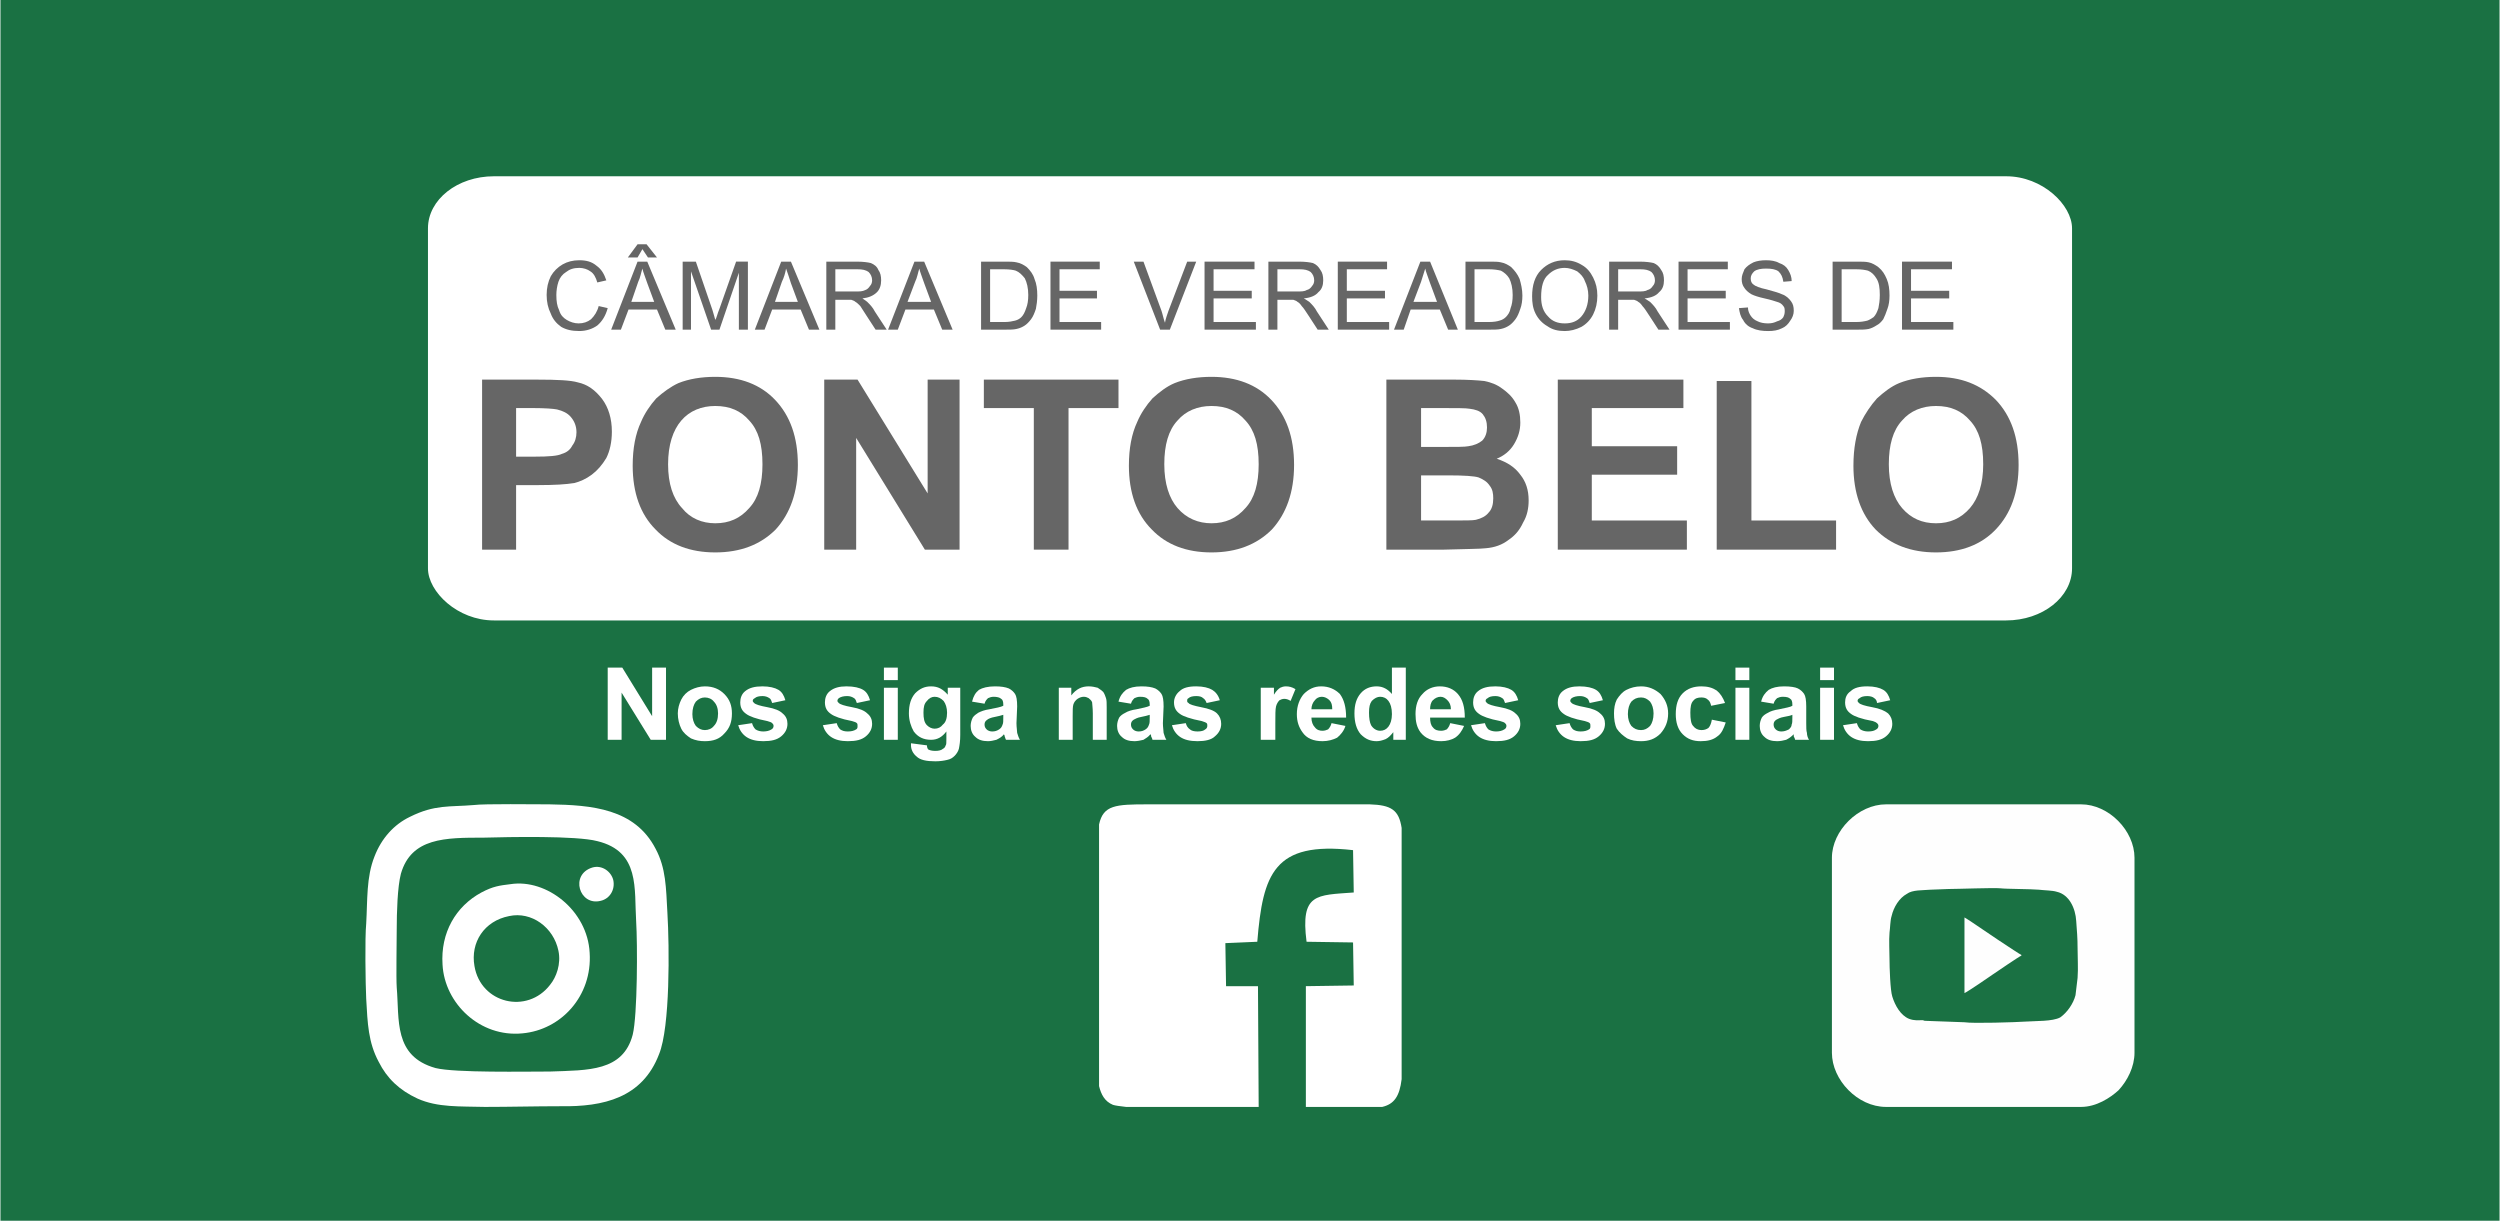 <?xml version="1.0" encoding="UTF-8"?> <svg xmlns="http://www.w3.org/2000/svg" xmlns:xlink="http://www.w3.org/1999/xlink" xml:space="preserve" width="299px" height="146px" version="1.1" style="shape-rendering:geometricPrecision; text-rendering:geometricPrecision; image-rendering:optimizeQuality; fill-rule:evenodd; clip-rule:evenodd" viewBox="0 0 3601 1759"> <defs> <style type="text/css"> .fil2 {fill:#FEFEFE} .fil0 {fill:#1A7143} .fil1 {fill:white} .fil3 {fill:#666666;fill-rule:nonzero} .fil4 {fill:white;fill-rule:nonzero} </style> </defs> <g id="Camada_x0020_1">  <g id="_2102309750944"> <rect class="fil0" width="3601" height="1759"></rect> <g> <g> <path class="fil1" d="M571 1423c-1,-14 0,-67 0,-85 0,-22 1,-60 6,-79 15,-52 64,-52 119,-52 36,-1 134,-3 164,5 62,15 53,69 56,116 2,31 2,135 -5,163 -14,53 -64,51 -119,53 -35,0 -137,2 -165,-5 -61,-17 -52,-70 -56,-116zm111 -263c-35,3 -56,-1 -92,17 -23,11 -41,31 -51,57 -12,30 -10,63 -12,97 -2,20 -1,87 0,108 2,36 3,63 18,91 12,24 30,41 56,53 29,13 61,11 97,12 36,0 73,-1 109,-1 62,1 118,-12 142,-75 16,-39 15,-154 12,-204 -2,-36 -2,-64 -17,-92 -30,-58 -92,-63 -153,-64 -18,0 -95,-1 -109,1z"></path> <path class="fil1" d="M733 1320c32,-7 64,16 71,50 4,19 -3,38 -12,49 -33,43 -100,27 -109,-27 -6,-34 14,-65 50,-72zm2 -46c-16,2 -25,3 -42,12 -37,20 -59,58 -56,104 3,56 54,105 115,99 56,-5 101,-54 97,-116 -3,-61 -62,-107 -114,-99z"></path> <path class="fil1" d="M853 1250c-33,10 -19,56 12,48 13,-3 21,-16 18,-30 -3,-12 -16,-22 -30,-18z"></path> </g> <path class="fil1" d="M1813 1595l-1 -174 -46 0 -1 -62 46 -2c8,-98 24,-145 138,-132l1 61c-54,4 -77,1 -68,71l67 1 1 62 -69 1 0 174 110 0c17,-4 25,-15 28,-40l0 -239 0 -123c-4,-26 -15,-33 -46,-34l-320 0c-46,0 -64,1 -70,29l0 215c0,35 0,70 0,105l0 57c3,12 8,22 20,27 3,1 10,2 19,3l191 0z"></path> <g> <path class="fil2" d="M2722 1383c0,-10 -1,-29 0,-39 1,-7 1,-18 3,-24 3,-13 11,-26 22,-32 8,-6 23,-5 34,-6l26 -1c13,0 65,-2 75,-1 7,1 45,1 55,2 8,1 20,1 26,3 18,4 27,24 28,42 1,14 2,24 2,40 0,14 1,28 0,42 -1,7 -2,18 -3,25 -3,12 -12,25 -22,32 -11,6 -36,5 -49,6 -15,1 -77,3 -89,1l-55 -2c-3,0 -2,0 -5,-1 -7,0 -12,1 -20,-2 -12,-5 -20,-19 -24,-32 -3,-9 -4,-43 -4,-53zm-83 -147l0 281c0,39 37,78 78,78l281 0c22,0 42,-13 54,-24 13,-14 23,-34 23,-54l0 -281c0,-39 -37,-77 -77,-77l-281 0c-40,0 -78,38 -78,77z"></path> <path class="fil2" d="M2830 1431c3,-1 37,-24 41,-27 3,-2 38,-26 41,-27l0 -1c-3,-1 -64,-42 -71,-47 -3,-2 -9,-6 -11,-7l0 109z"></path> </g> </g> <rect class="fil1" x="616" y="254" width="2369" height="640" rx="95" ry="75"></rect> <g> <path class="fil3" d="M862 441l13 3c-3,11 -8,19 -15,25 -7,5 -16,8 -26,8 -11,0 -19,-2 -26,-6 -7,-5 -12,-11 -15,-19 -4,-8 -6,-17 -6,-27 0,-10 2,-19 6,-27 4,-7 10,-13 17,-17 7,-4 15,-6 24,-6 10,0 18,2 25,8 7,5 11,12 14,21l-13 3c-2,-7 -5,-13 -10,-16 -4,-3 -10,-5 -16,-5 -8,0 -14,2 -19,6 -5,3 -9,8 -11,14 -2,6 -3,13 -3,19 0,9 1,16 4,22 2,7 6,11 11,14 5,3 11,5 17,5 7,0 13,-2 18,-6 5,-5 9,-11 11,-19z"></path> <path id="1" class="fil3" d="M880 475l38 -98 14 0 41 98 -15 0 -12 -29 -41 0 -11 29 -14 0zm29 -40l33 0 -10 -27c-3,-9 -6,-16 -7,-21 -2,6 -3,13 -6,19l-10 29zm16 -76l-7 12 -14 0 14 -19 13 0 15 19 -13 0 -8 -12z"></path> <path id="2" class="fil3" d="M983 475l0 -98 19 0 24 70c2,6 3,11 4,14 2,-3 3,-9 6,-16l24 -68 17 0 0 98 -13 0 0 -82 -28 82 -12 0 -29 -84 0 84 -12 0z"></path> <path id="3" class="fil3" d="M1087 475l38 -98 14 0 41 98 -15 0 -12 -29 -41 0 -11 29 -14 0zm29 -40l33 0 -10 -27c-3,-9 -5,-16 -7,-21 -1,6 -3,13 -6,19l-10 29z"></path> <path id="4" class="fil3" d="M1190 475l0 -98 44 0c9,0 16,1 20,2 5,2 9,5 11,10 3,4 4,9 4,15 0,7 -2,13 -6,17 -5,5 -12,8 -21,9 3,2 6,4 7,5 4,4 8,8 11,14l17 26 -16 0 -13 -20c-4,-6 -7,-11 -9,-14 -3,-3 -5,-5 -7,-6 -2,-2 -4,-2 -6,-3 -2,0 -4,0 -7,0l-16 0 0 43 -13 0zm13 -55l29 0c6,0 10,0 14,-2 3,-1 5,-3 7,-6 2,-2 3,-5 3,-8 0,-5 -2,-9 -5,-12 -4,-3 -9,-4 -16,-4l-32 0 0 32z"></path> <path id="5" class="fil3" d="M1279 475l38 -98 14 0 41 98 -15 0 -12 -29 -41 0 -11 29 -14 0zm28 -40l34 0 -10 -27c-3,-9 -6,-16 -7,-21 -2,6 -3,13 -6,19l-11 29z"></path> <path id="6" class="fil3" d="M1413 475l0 -98 34 0c7,0 13,0 17,1 6,1 11,4 15,7 5,5 9,10 11,17 3,7 4,15 4,24 0,7 -1,14 -2,19 -2,6 -4,11 -7,15 -3,4 -6,7 -9,9 -3,2 -7,4 -12,5 -4,1 -10,1 -16,1l-35 0zm13 -11l21 0c6,0 11,-1 15,-2 4,-1 7,-3 9,-5 3,-3 5,-7 7,-13 2,-5 3,-11 3,-19 0,-10 -2,-18 -5,-24 -4,-5 -8,-9 -13,-11 -3,-1 -9,-2 -17,-2l-20 0 0 76z"></path> <polygon id="7" class="fil3" points="1513,475 1513,377 1584,377 1584,388 1526,388 1526,419 1580,419 1580,430 1526,430 1526,464 1586,464 1586,475 "></polygon> <path id="8" class="fil3" d="M1671 475l-38 -98 14 0 26 71c2,6 3,12 5,17 1,-6 3,-11 5,-17l27 -71 13 0 -38 98 -14 0z"></path> <polygon id="9" class="fil3" points="1735,475 1735,377 1807,377 1807,388 1748,388 1748,419 1803,419 1803,430 1748,430 1748,464 1809,464 1809,475 "></polygon> <path id="10" class="fil3" d="M1827 475l0 -98 44 0c9,0 16,1 20,2 5,2 8,5 11,10 3,4 4,9 4,15 0,7 -2,13 -7,17 -4,5 -11,8 -21,9 4,2 6,4 8,5 4,4 8,8 11,14l17 26 -16 0 -13 -20c-4,-6 -7,-11 -10,-14 -2,-3 -4,-5 -6,-6 -2,-2 -4,-2 -6,-3 -2,0 -4,0 -8,0l-15 0 0 43 -13 0zm13 -55l28 0c6,0 11,0 14,-2 4,-1 6,-3 8,-6 2,-2 3,-5 3,-8 0,-5 -2,-9 -5,-12 -4,-3 -9,-4 -16,-4l-32 0 0 32z"></path> <polygon id="11" class="fil3" points="1927,475 1927,377 1998,377 1998,388 1940,388 1940,419 1995,419 1995,430 1940,430 1940,464 2001,464 2001,475 "></polygon> <path id="12" class="fil3" d="M2008 475l38 -98 14 0 40 98 -14 0 -12 -29 -42 0 -10 29 -14 0zm28 -40l34 0 -10 -27c-3,-9 -6,-16 -7,-21 -2,6 -4,13 -6,19l-11 29z"></path> <path id="13" class="fil3" d="M2111 475l0 -98 34 0c8,0 13,0 17,1 6,1 11,4 15,7 5,5 9,10 12,17 2,7 4,15 4,24 0,7 -1,14 -3,19 -2,6 -4,11 -7,15 -3,4 -6,7 -9,9 -3,2 -7,4 -12,5 -4,1 -10,1 -16,1l-35 0zm13 -11l21 0c7,0 12,-1 15,-2 4,-1 7,-3 9,-5 3,-3 6,-7 7,-13 2,-5 3,-11 3,-19 0,-10 -2,-18 -5,-24 -3,-5 -8,-9 -12,-11 -4,-1 -10,-2 -17,-2l-21 0 0 76z"></path> <path id="14" class="fil3" d="M2207 427c0,-16 4,-29 13,-38 9,-9 20,-14 34,-14 9,0 17,2 25,7 7,4 12,10 16,18 4,8 6,16 6,26 0,10 -2,19 -6,27 -4,8 -10,14 -17,18 -8,4 -16,6 -24,6 -10,0 -18,-2 -25,-7 -7,-4 -13,-10 -17,-18 -4,-8 -5,-16 -5,-25zm13 1c0,12 3,21 10,28 6,7 14,10 24,10 10,0 18,-3 24,-10 6,-7 10,-17 10,-30 0,-8 -2,-15 -5,-21 -2,-6 -6,-10 -11,-14 -6,-3 -12,-5 -18,-5 -9,0 -17,3 -24,10 -7,6 -10,17 -10,32z"></path> <path id="15" class="fil3" d="M2318 475l0 -98 44 0c9,0 16,1 20,2 5,2 8,5 11,10 3,4 4,9 4,15 0,7 -2,13 -7,17 -4,5 -11,8 -21,9 4,2 6,4 8,5 4,4 8,8 11,14l17 26 -16 0 -13 -20c-4,-6 -7,-11 -10,-14 -2,-3 -4,-5 -6,-6 -2,-2 -4,-2 -6,-3 -2,0 -4,0 -8,0l-15 0 0 43 -13 0zm13 -55l28 0c6,0 11,0 14,-2 4,-1 6,-3 8,-6 2,-2 3,-5 3,-8 0,-5 -2,-9 -5,-12 -4,-3 -9,-4 -16,-4l-32 0 0 32z"></path> <polygon id="16" class="fil3" points="2418,475 2418,377 2489,377 2489,388 2431,388 2431,419 2486,419 2486,430 2431,430 2431,464 2492,464 2492,475 "></polygon> <path id="17" class="fil3" d="M2505 444l13 -1c0,5 2,9 4,12 2,3 5,6 10,8 4,2 9,3 15,3 5,0 9,-1 13,-3 4,-1 7,-3 9,-6 1,-2 2,-5 2,-8 0,-3 0,-6 -2,-8 -2,-3 -5,-5 -9,-6 -3,-1 -9,-3 -18,-5 -9,-2 -15,-4 -19,-6 -5,-3 -8,-6 -10,-9 -3,-4 -4,-8 -4,-13 0,-5 2,-9 4,-14 3,-4 7,-7 13,-10 5,-2 11,-3 18,-3 7,0 14,1 19,4 6,2 10,5 13,10 3,5 5,10 5,16l-12 1c-1,-7 -3,-11 -7,-15 -4,-3 -10,-4 -18,-4 -7,0 -13,1 -17,4 -3,3 -5,6 -5,10 0,4 1,7 4,9 2,2 9,5 19,7 11,3 18,5 22,7 6,2 10,6 13,10 3,4 4,8 4,14 0,5 -2,10 -5,14 -3,5 -7,9 -12,11 -6,3 -12,4 -20,4 -8,0 -16,-1 -22,-4 -6,-2 -11,-6 -14,-12 -4,-5 -5,-11 -6,-17z"></path> <path id="18" class="fil3" d="M2640 475l0 -98 34 0c8,0 14,0 18,1 5,1 10,4 14,7 6,5 9,10 12,17 3,7 4,15 4,24 0,7 -1,14 -3,19 -2,6 -4,11 -6,15 -3,4 -6,7 -10,9 -3,2 -7,4 -11,5 -5,1 -10,1 -16,1l-36 0zm13 -11l21 0c7,0 12,-1 16,-2 3,-1 6,-3 9,-5 3,-3 5,-7 7,-13 1,-5 2,-11 2,-19 0,-10 -1,-18 -5,-24 -3,-5 -7,-9 -12,-11 -4,-1 -9,-2 -17,-2l-21 0 0 76z"></path> <polygon id="19" class="fil3" points="2740,475 2740,377 2812,377 2812,388 2753,388 2753,419 2808,419 2808,430 2753,430 2753,464 2814,464 2814,475 "></polygon> <path class="fil3" d="M694 792l0 -245 79 0c30,0 49,1 59,4 14,3 25,11 35,24 9,12 14,28 14,47 0,15 -3,28 -8,38 -6,10 -13,18 -21,24 -8,6 -17,10 -25,12 -12,2 -29,3 -52,3l-32 0 0 93 -49 0zm49 -204l0 70 27 0c20,0 33,-1 39,-4 7,-2 12,-6 15,-12 4,-5 6,-12 6,-19 0,-9 -3,-16 -8,-22 -5,-6 -12,-9 -20,-11 -5,-1 -17,-2 -35,-2l-24 0z"></path> <path id="1" class="fil3" d="M911 671c0,-25 4,-46 12,-63 5,-12 13,-24 22,-34 10,-9 21,-17 32,-22 15,-6 33,-9 53,-9 36,0 65,11 86,33 22,23 33,54 33,94 0,39 -11,70 -32,93 -22,22 -51,33 -87,33 -36,0 -65,-11 -86,-33 -22,-22 -33,-53 -33,-92zm51 -2c0,28 7,49 20,63 12,15 29,22 48,22 20,0 36,-7 49,-22 13,-14 19,-35 19,-63 0,-29 -6,-49 -19,-63 -12,-14 -28,-21 -49,-21 -20,0 -37,7 -49,21 -12,14 -19,35 -19,63z"></path> <polygon id="2" class="fil3" points="1187,792 1187,547 1235,547 1336,711 1336,547 1382,547 1382,792 1332,792 1233,631 1233,792 "></polygon> <polygon id="3" class="fil3" points="1489,792 1489,588 1417,588 1417,547 1611,547 1611,588 1539,588 1539,792 "></polygon> <path id="4" class="fil3" d="M1626 671c0,-25 4,-46 12,-63 5,-12 13,-24 22,-34 10,-9 20,-17 32,-22 15,-6 33,-9 53,-9 36,0 65,11 86,33 22,23 33,54 33,94 0,39 -11,70 -32,93 -22,22 -51,33 -87,33 -36,0 -65,-11 -86,-33 -22,-22 -33,-53 -33,-92zm51 -2c0,28 7,49 19,63 13,15 30,22 49,22 20,0 36,-7 49,-22 13,-14 19,-35 19,-63 0,-29 -6,-49 -19,-63 -12,-14 -28,-21 -49,-21 -20,0 -37,7 -49,21 -13,14 -19,35 -19,63z"></path> <path id="5" class="fil3" d="M1997 547l98 0c19,0 34,1 43,2 10,2 18,5 26,11 7,5 14,11 19,20 5,8 7,18 7,29 0,11 -3,21 -9,31 -6,10 -15,17 -25,21 15,5 26,12 34,23 8,10 12,22 12,37 0,11 -2,22 -8,32 -5,11 -12,19 -21,25 -9,7 -20,11 -33,12 -8,1 -28,1 -60,2l-83 0 0 -245zm50 41l0 56 32 0c19,0 31,0 36,-1 8,-1 15,-4 20,-8 5,-5 7,-12 7,-19 0,-8 -2,-14 -6,-19 -4,-5 -11,-7 -19,-8 -5,-1 -19,-1 -42,-1l-28 0zm0 97l0 65 46 0c17,0 29,0 33,-1 8,-2 14,-5 18,-10 5,-5 7,-12 7,-21 0,-7 -1,-13 -5,-18 -4,-6 -9,-9 -16,-12 -6,-2 -21,-3 -43,-3l-40 0z"></path> <polygon id="6" class="fil3" points="2244,792 2244,547 2425,547 2425,588 2293,588 2293,643 2416,643 2416,684 2293,684 2293,750 2430,750 2430,792 "></polygon> <polygon id="7" class="fil3" points="2473,792 2473,549 2523,549 2523,750 2645,750 2645,792 "></polygon> <path id="8" class="fil3" d="M2670 671c0,-25 4,-46 11,-63 6,-12 14,-24 23,-34 10,-9 20,-17 32,-22 15,-6 33,-9 53,-9 36,0 64,11 86,33 22,23 33,54 33,94 0,39 -11,70 -33,93 -21,22 -50,33 -86,33 -36,0 -65,-11 -87,-33 -21,-22 -32,-53 -32,-92zm51 -2c0,28 7,49 19,63 13,15 29,22 49,22 20,0 36,-7 49,-22 12,-14 19,-35 19,-63 0,-29 -6,-49 -19,-63 -12,-14 -28,-21 -49,-21 -20,0 -37,7 -49,21 -13,14 -19,35 -19,63z"></path> </g> <polygon class="fil4" points="875,1066 875,962 896,962 939,1032 939,962 959,962 959,1066 937,1066 895,998 895,1066 "></polygon> <path id="1" class="fil4" d="M976 1028c0,-7 2,-14 5,-20 3,-6 8,-11 14,-14 6,-3 13,-5 20,-5 12,0 21,4 28,11 8,8 11,17 11,28 0,12 -3,21 -11,29 -7,8 -16,11 -28,11 -7,0 -13,-1 -20,-4 -6,-4 -11,-8 -14,-14 -3,-6 -5,-14 -5,-22zm21 1c0,7 2,13 5,17 4,4 8,6 13,6 5,0 10,-2 13,-6 4,-4 6,-10 6,-18 0,-7 -2,-13 -6,-17 -3,-4 -8,-6 -13,-6 -5,0 -9,2 -13,6 -3,4 -5,10 -5,18z"></path> <path id="2" class="fil4" d="M1063 1045l20 -3c1,4 3,7 5,9 3,2 7,3 11,3 5,0 9,-1 12,-3 2,-1 3,-3 3,-5 0,-2 -1,-3 -2,-4 -1,-1 -3,-2 -7,-3 -16,-3 -26,-7 -30,-10 -6,-4 -9,-9 -9,-17 0,-6 2,-12 7,-16 6,-5 14,-7 25,-7 10,0 18,2 23,5 5,3 8,8 10,15l-19 4c-1,-3 -2,-6 -4,-7 -3,-2 -6,-3 -10,-3 -5,0 -9,1 -11,3 -2,1 -3,2 -3,4 0,1 1,2 2,3 2,2 8,4 19,6 11,2 18,5 22,9 5,4 7,9 7,15 0,7 -3,13 -9,18 -6,5 -14,7 -26,7 -10,0 -18,-2 -24,-6 -6,-4 -10,-10 -12,-17z"></path> <path id="3" class="fil4" d="M1185 1045l20 -3c1,4 3,7 5,9 3,2 6,3 11,3 5,0 9,-1 12,-3 2,-1 2,-3 2,-5 0,-2 0,-3 -1,-4 -1,-1 -3,-2 -7,-3 -16,-3 -26,-7 -30,-10 -6,-4 -9,-9 -9,-17 0,-6 2,-12 7,-16 6,-5 14,-7 24,-7 11,0 19,2 24,5 5,3 8,8 10,15l-19 4c-1,-3 -2,-6 -4,-7 -3,-2 -6,-3 -10,-3 -5,0 -9,1 -12,3 -1,1 -2,2 -2,4 0,1 1,2 2,3 2,2 8,4 19,6 11,2 18,5 22,9 5,4 7,9 7,15 0,7 -3,13 -9,18 -6,5 -14,7 -26,7 -10,0 -18,-2 -24,-6 -6,-4 -10,-10 -12,-17z"></path> <path id="4" class="fil4" d="M1273 980l0 -18 20 0 0 18 -20 0zm0 86l0 -75 20 0 0 75 -20 0z"></path> <path id="5" class="fil4" d="M1312 1071l23 3c0,3 1,5 2,6 2,1 5,2 10,2 5,0 9,-1 11,-3 2,-1 3,-2 4,-5 1,-1 1,-4 1,-9l0 -11c-6,8 -13,12 -22,12 -11,0 -19,-4 -25,-12 -4,-7 -7,-16 -7,-26 0,-13 3,-22 9,-29 7,-7 14,-10 23,-10 10,0 17,4 24,12l0 -10 18 0 0 68c0,9 -1,15 -2,20 -1,4 -4,8 -6,10 -3,3 -6,5 -11,6 -4,1 -10,2 -17,2 -13,0 -22,-2 -27,-7 -5,-4 -8,-10 -8,-16 0,-1 0,-2 0,-3zm18 -44c0,8 1,14 5,18 3,3 7,5 11,5 5,0 9,-2 12,-6 4,-3 6,-9 6,-17 0,-7 -2,-13 -5,-17 -4,-4 -8,-6 -13,-6 -4,0 -8,2 -11,6 -4,4 -5,9 -5,17z"></path> <path id="6" class="fil4" d="M1418 1014l-18 -3c2,-8 5,-13 10,-17 5,-3 13,-5 23,-5 9,0 15,1 20,3 4,2 7,5 9,8 2,3 3,9 3,18l-1 24c0,6 1,11 1,14 1,3 2,7 4,10l-20 0c-1,-1 -1,-3 -2,-5 0,-2 -1,-2 -1,-3 -3,4 -7,6 -11,8 -4,1 -8,2 -12,2 -8,0 -14,-2 -18,-6 -5,-4 -7,-10 -7,-16 0,-4 1,-8 3,-12 2,-3 5,-5 8,-7 4,-2 9,-4 16,-5 10,-2 16,-3 20,-5l0 -2c0,-4 -1,-7 -3,-8 -2,-2 -6,-3 -11,-3 -3,0 -6,1 -8,2 -2,2 -4,4 -5,8zm27 16c-3,1 -7,2 -12,3 -6,1 -10,3 -11,4 -3,2 -4,4 -4,7 0,3 1,5 3,7 2,2 5,3 8,3 4,0 7,-1 10,-3 3,-2 4,-4 5,-7 1,-2 1,-5 1,-10l0 -4z"></path> <path id="7" class="fil4" d="M1594 1066l-20 0 0 -38c0,-8 -1,-14 -1,-16 -1,-3 -3,-4 -5,-6 -2,-1 -4,-2 -7,-2 -3,0 -6,1 -9,3 -3,2 -5,5 -6,8 -1,3 -1,9 -1,17l0 34 -20 0 0 -75 18 0 0 11c7,-9 15,-13 25,-13 5,0 9,1 13,2 3,2 6,4 8,6 2,3 3,6 4,9 1,3 1,7 1,13l0 47z"></path> <path id="8" class="fil4" d="M1629 1014l-18 -3c2,-8 6,-13 11,-17 5,-3 12,-5 22,-5 9,0 15,1 20,3 4,2 7,5 9,8 2,3 3,9 3,18l-1 24c0,6 1,11 1,14 1,3 2,7 4,10l-20 0c0,-1 -1,-3 -2,-5 0,-2 0,-2 -1,-3 -3,4 -7,6 -10,8 -4,1 -9,2 -13,2 -8,0 -14,-2 -18,-6 -5,-4 -7,-10 -7,-16 0,-4 1,-8 3,-12 2,-3 5,-5 9,-7 3,-2 9,-4 16,-5 9,-2 15,-3 19,-5l0 -2c0,-4 -1,-7 -3,-8 -2,-2 -5,-3 -11,-3 -3,0 -6,1 -8,2 -2,2 -4,4 -5,8zm27 16c-3,1 -7,2 -12,3 -6,1 -9,3 -11,4 -3,2 -4,4 -4,7 0,3 1,5 3,7 2,2 5,3 8,3 4,0 7,-1 10,-3 3,-2 4,-4 5,-7 1,-2 1,-5 1,-10l0 -4z"></path> <path id="9" class="fil4" d="M1688 1045l20 -3c1,4 3,7 6,9 2,2 6,3 11,3 5,0 9,-1 11,-3 2,-1 3,-3 3,-5 0,-2 0,-3 -1,-4 -1,-1 -4,-2 -7,-3 -16,-3 -27,-7 -31,-10 -6,-4 -9,-9 -9,-17 0,-6 3,-12 8,-16 5,-5 13,-7 24,-7 10,0 18,2 23,5 5,3 9,8 11,15l-19 4c-1,-3 -3,-6 -5,-7 -2,-2 -5,-3 -10,-3 -5,0 -9,1 -11,3 -2,1 -2,2 -2,4 0,1 0,2 2,3 1,2 8,4 18,6 11,2 19,5 23,9 4,4 6,9 6,15 0,7 -3,13 -9,18 -5,5 -14,7 -25,7 -11,0 -19,-2 -25,-6 -6,-4 -10,-10 -12,-17z"></path> <path id="10" class="fil4" d="M1837 1066l-21 0 0 -75 19 0 0 10c3,-5 6,-8 9,-10 2,-1 5,-2 8,-2 5,0 9,1 14,4l-7 17c-3,-2 -6,-3 -9,-3 -3,0 -5,1 -7,2 -2,2 -4,5 -5,9 -1,4 -1,12 -1,25l0 23z"></path> <path id="11" class="fil4" d="M1918 1042l20 4c-2,7 -7,13 -12,17 -6,3 -13,5 -21,5 -13,0 -23,-4 -29,-13 -5,-7 -8,-15 -8,-26 0,-12 4,-22 10,-29 7,-7 15,-11 25,-11 11,0 20,4 27,11 6,8 9,19 9,34l-50 0c0,6 2,11 5,14 3,4 7,5 11,5 3,0 6,-1 8,-2 2,-2 4,-5 5,-9zm1 -20c0,-6 -1,-10 -4,-13 -3,-3 -7,-5 -11,-5 -4,0 -8,2 -10,5 -3,3 -5,8 -5,13l30 0z"></path> <path id="12" class="fil4" d="M2025 1066l-18 0 0 -11c-4,5 -7,8 -11,10 -5,2 -9,3 -13,3 -9,0 -16,-3 -23,-10 -6,-7 -9,-17 -9,-30 0,-13 3,-22 9,-29 6,-7 14,-10 23,-10 9,0 16,4 22,11l0 -38 20 0 0 104zm-53 -39c0,8 1,14 3,18 3,5 8,8 13,8 5,0 9,-2 12,-6 3,-4 5,-10 5,-18 0,-9 -2,-15 -5,-19 -3,-4 -7,-6 -12,-6 -4,0 -8,2 -12,6 -3,4 -4,9 -4,17z"></path> <path id="13" class="fil4" d="M2089 1042l20 4c-3,7 -7,13 -13,17 -5,3 -12,5 -20,5 -13,0 -23,-4 -30,-13 -5,-7 -7,-15 -7,-26 0,-12 3,-22 10,-29 6,-7 15,-11 25,-11 11,0 20,4 26,11 7,8 10,19 10,34l-50 0c0,6 1,11 4,14 3,4 7,5 12,5 3,0 6,-1 8,-2 2,-2 4,-5 5,-9zm1 -20c0,-6 -2,-10 -5,-13 -3,-3 -6,-5 -10,-5 -4,0 -8,2 -11,5 -3,3 -4,8 -4,13l30 0z"></path> <path id="14" class="fil4" d="M2119 1045l20 -3c1,4 3,7 5,9 3,2 7,3 11,3 5,0 9,-1 12,-3 2,-1 3,-3 3,-5 0,-2 -1,-3 -2,-4 -1,-1 -3,-2 -7,-3 -16,-3 -26,-7 -30,-10 -6,-4 -9,-9 -9,-17 0,-6 2,-12 7,-16 6,-5 14,-7 25,-7 10,0 18,2 23,5 5,3 8,8 10,15l-19 4c-1,-3 -2,-6 -4,-7 -3,-2 -6,-3 -10,-3 -5,0 -9,1 -11,3 -2,1 -3,2 -3,4 0,1 1,2 2,3 2,2 8,4 19,6 11,2 18,5 22,9 5,4 7,9 7,15 0,7 -3,13 -9,18 -6,5 -14,7 -26,7 -10,0 -18,-2 -24,-6 -6,-4 -10,-10 -12,-17z"></path> <path id="15" class="fil4" d="M2241 1045l20 -3c1,4 3,7 5,9 3,2 6,3 11,3 5,0 9,-1 12,-3 2,-1 2,-3 2,-5 0,-2 0,-3 -1,-4 -1,-1 -3,-2 -7,-3 -16,-3 -26,-7 -30,-10 -6,-4 -9,-9 -9,-17 0,-6 2,-12 7,-16 6,-5 14,-7 24,-7 11,0 19,2 24,5 5,3 8,8 10,15l-19 4c-1,-3 -2,-6 -4,-7 -3,-2 -6,-3 -10,-3 -5,0 -9,1 -12,3 -1,1 -2,2 -2,4 0,1 1,2 2,3 2,2 8,4 19,6 11,2 18,5 22,9 5,4 7,9 7,15 0,7 -3,13 -9,18 -6,5 -14,7 -26,7 -10,0 -18,-2 -24,-6 -6,-4 -10,-10 -12,-17z"></path> <path id="16" class="fil4" d="M2325 1028c0,-7 1,-14 4,-20 4,-6 8,-11 14,-14 6,-3 13,-5 21,-5 11,0 20,4 28,11 7,8 11,17 11,28 0,12 -4,21 -11,29 -8,8 -17,11 -28,11 -7,0 -14,-1 -20,-4 -6,-4 -11,-8 -15,-14 -3,-6 -4,-14 -4,-22zm20 1c0,7 2,13 5,17 4,4 8,6 14,6 5,0 9,-2 13,-6 3,-4 5,-10 5,-18 0,-7 -2,-13 -5,-17 -4,-4 -8,-6 -13,-6 -6,0 -10,2 -14,6 -3,4 -5,10 -5,18z"></path> <path id="17" class="fil4" d="M2485 1013l-20 4c-1,-4 -2,-7 -5,-9 -2,-2 -5,-3 -9,-3 -5,0 -9,1 -12,5 -3,3 -4,9 -4,17 0,9 1,16 4,19 3,4 7,6 12,6 4,0 7,-1 10,-3 2,-2 4,-6 5,-12l20 4c-3,9 -6,16 -12,20 -6,5 -14,7 -24,7 -11,0 -19,-3 -26,-10 -7,-7 -10,-17 -10,-29 0,-13 3,-23 10,-30 7,-7 16,-10 27,-10 9,0 16,2 22,6 5,4 9,10 12,18z"></path> <path id="18" class="fil4" d="M2500 980l0 -18 20 0 0 18 -20 0zm0 86l0 -75 20 0 0 75 -20 0z"></path> <path id="19" class="fil4" d="M2555 1014l-18 -3c2,-8 6,-13 11,-17 5,-3 12,-5 22,-5 9,0 16,1 20,3 4,2 7,5 9,8 2,3 3,9 3,18l0 24c0,6 0,11 1,14 0,3 1,7 3,10l-20 0c0,-1 -1,-3 -2,-5 0,-2 0,-2 0,-3 -4,4 -7,6 -11,8 -4,1 -8,2 -13,2 -8,0 -14,-2 -18,-6 -5,-4 -7,-10 -7,-16 0,-4 1,-8 3,-12 2,-3 5,-5 9,-7 3,-2 9,-4 16,-5 9,-2 16,-3 19,-5l0 -2c0,-4 -1,-7 -3,-8 -2,-2 -5,-3 -11,-3 -3,0 -6,1 -8,2 -2,2 -4,4 -5,8zm27 16c-2,1 -6,2 -12,3 -6,1 -9,3 -11,4 -3,2 -4,4 -4,7 0,3 1,5 3,7 2,2 5,3 8,3 4,0 7,-1 11,-3 2,-2 4,-4 4,-7 1,-2 1,-5 1,-10l0 -4z"></path> <path id="20" class="fil4" d="M2622 980l0 -18 20 0 0 18 -20 0zm0 86l0 -75 20 0 0 75 -20 0z"></path> <path id="21" class="fil4" d="M2655 1045l20 -3c1,4 3,7 5,9 3,2 7,3 11,3 6,0 9,-1 12,-3 2,-1 3,-3 3,-5 0,-2 -1,-3 -2,-4 -1,-1 -3,-2 -6,-3 -17,-3 -27,-7 -31,-10 -6,-4 -9,-9 -9,-17 0,-6 2,-12 8,-16 5,-5 13,-7 24,-7 10,0 18,2 23,5 5,3 8,8 10,15l-19 4c0,-3 -2,-6 -4,-7 -2,-2 -6,-3 -10,-3 -5,0 -9,1 -11,3 -2,1 -3,2 -3,4 0,1 1,2 2,3 2,2 8,4 19,6 11,2 18,5 23,9 4,4 6,9 6,15 0,7 -3,13 -9,18 -6,5 -14,7 -26,7 -10,0 -18,-2 -24,-6 -6,-4 -10,-10 -12,-17z"></path> </g> </g> </svg> 